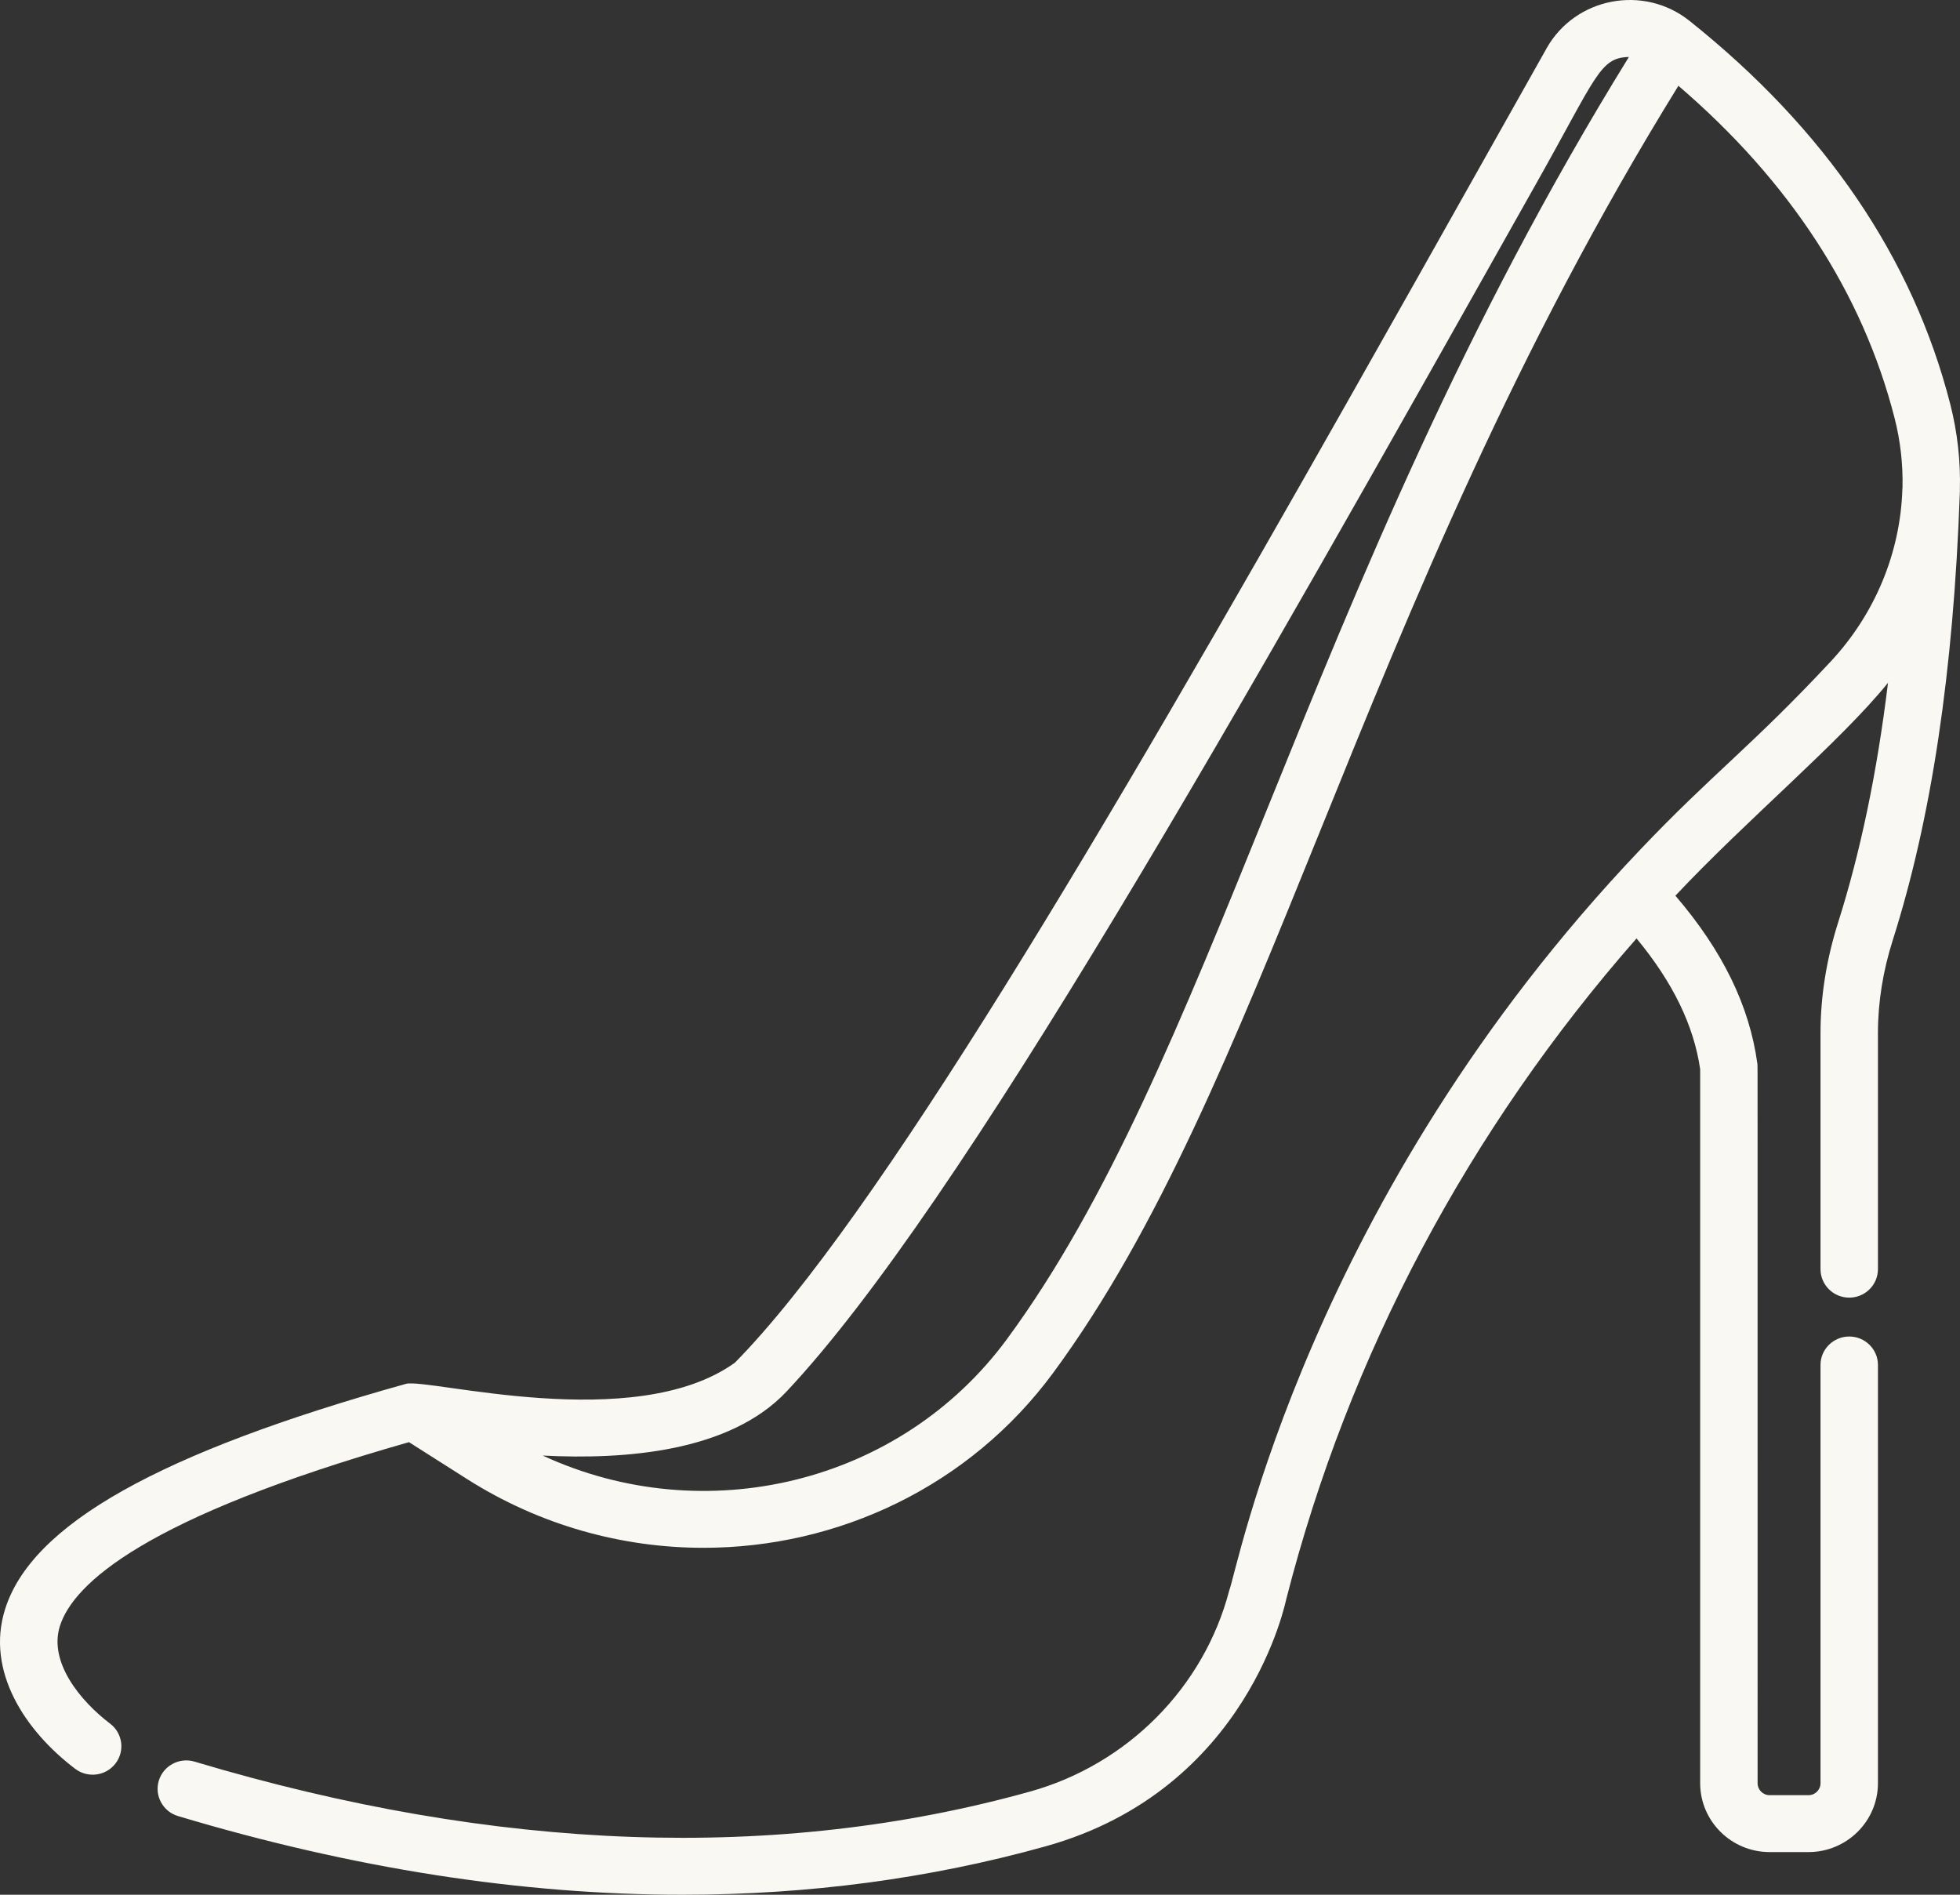 <?xml version="1.0" encoding="UTF-8"?>
<svg xmlns="http://www.w3.org/2000/svg" width="30" height="29" viewBox="0 0 30 29" fill="none">
  <rect x="0" y="0" width="30" height="29" fill="#333333" stroke="none"/>
  <path d="M29.999 7.512C29.999 7.508 29.998 7.504 29.998 7.5C30.01 7.063 29.962 6.621 29.851 6.186C29.279 3.948 27.935 1.973 25.858 0.318C25.161 -0.238 24.114 -0.045 23.671 0.741V0.742C23.67 0.744 23.261 1.47 22.755 2.37C22.046 3.631 21.333 4.898 20.625 6.147C16.951 12.636 13.411 18.663 11.248 20.857C9.708 21.963 6.545 21.087 6.212 21.181C2.433 22.237 0.484 23.333 0.077 24.632C-0.22 25.579 0.385 26.492 1.151 27.073C1.344 27.219 1.62 27.183 1.767 26.992C1.915 26.801 1.878 26.527 1.685 26.381C1.228 26.034 0.744 25.441 0.916 24.89C1.121 24.238 2.219 23.223 6.26 22.073L7.146 22.636C8.267 23.348 9.524 23.69 10.768 23.69C12.824 23.69 14.839 22.754 16.124 21.007C17.736 18.816 18.881 15.99 20.206 12.719C21.602 9.27 23.184 5.367 25.69 1.313C27.398 2.779 28.51 4.488 28.999 6.4C29.089 6.752 29.128 7.109 29.12 7.463C29.119 7.47 29.118 7.478 29.118 7.485C29.088 8.462 28.697 9.402 28.018 10.128C26.816 11.417 26.207 11.845 25.104 13.006C20.027 18.342 18.939 24.032 18.815 24.343C18.428 25.825 17.259 27.005 15.766 27.421C11.898 28.499 7.596 28.345 2.979 26.963C2.747 26.893 2.502 27.023 2.431 27.253C2.361 27.484 2.493 27.727 2.725 27.796C5.405 28.599 7.985 29 10.447 29C12.376 29 14.233 28.753 16.004 28.259C19.126 27.389 19.683 24.48 19.69 24.467C20.644 20.74 22.479 17.291 25.049 14.363C25.604 15.034 25.925 15.693 26.023 16.365V27.293C26.023 27.874 26.5 28.347 27.086 28.347H27.681C28.267 28.347 28.744 27.874 28.744 27.293V20.891C28.744 20.651 28.547 20.456 28.305 20.456C28.062 20.456 27.865 20.651 27.865 20.891V27.293C27.865 27.394 27.783 27.476 27.681 27.476H27.086C26.984 27.476 26.902 27.394 26.902 27.293C26.9 15.831 26.905 16.332 26.898 16.277C26.777 15.394 26.366 14.551 25.644 13.709C26.741 12.541 28.167 11.354 28.898 10.451C28.73 11.828 28.476 13.043 28.133 14.124C27.956 14.684 27.865 15.251 27.865 15.81V19.425C27.865 19.666 28.062 19.861 28.305 19.861C28.547 19.861 28.744 19.666 28.744 19.425V15.81C28.744 15.34 28.821 14.86 28.972 14.386C29.564 12.52 29.899 10.284 29.997 7.553C29.997 7.551 29.997 7.548 29.997 7.546C29.998 7.534 29.998 7.523 29.999 7.512ZM19.39 12.395C18.087 15.612 16.962 18.39 15.414 20.494C13.78 22.715 10.782 23.424 8.307 22.278C9.578 22.344 11.171 22.22 12.039 21.298C14.712 18.455 18.994 10.843 23.522 2.794C24.44 1.164 24.485 0.883 24.932 0.872C22.392 4.982 20.798 8.917 19.39 12.395Z" fill="#F9F8F3"></path>
</svg>
